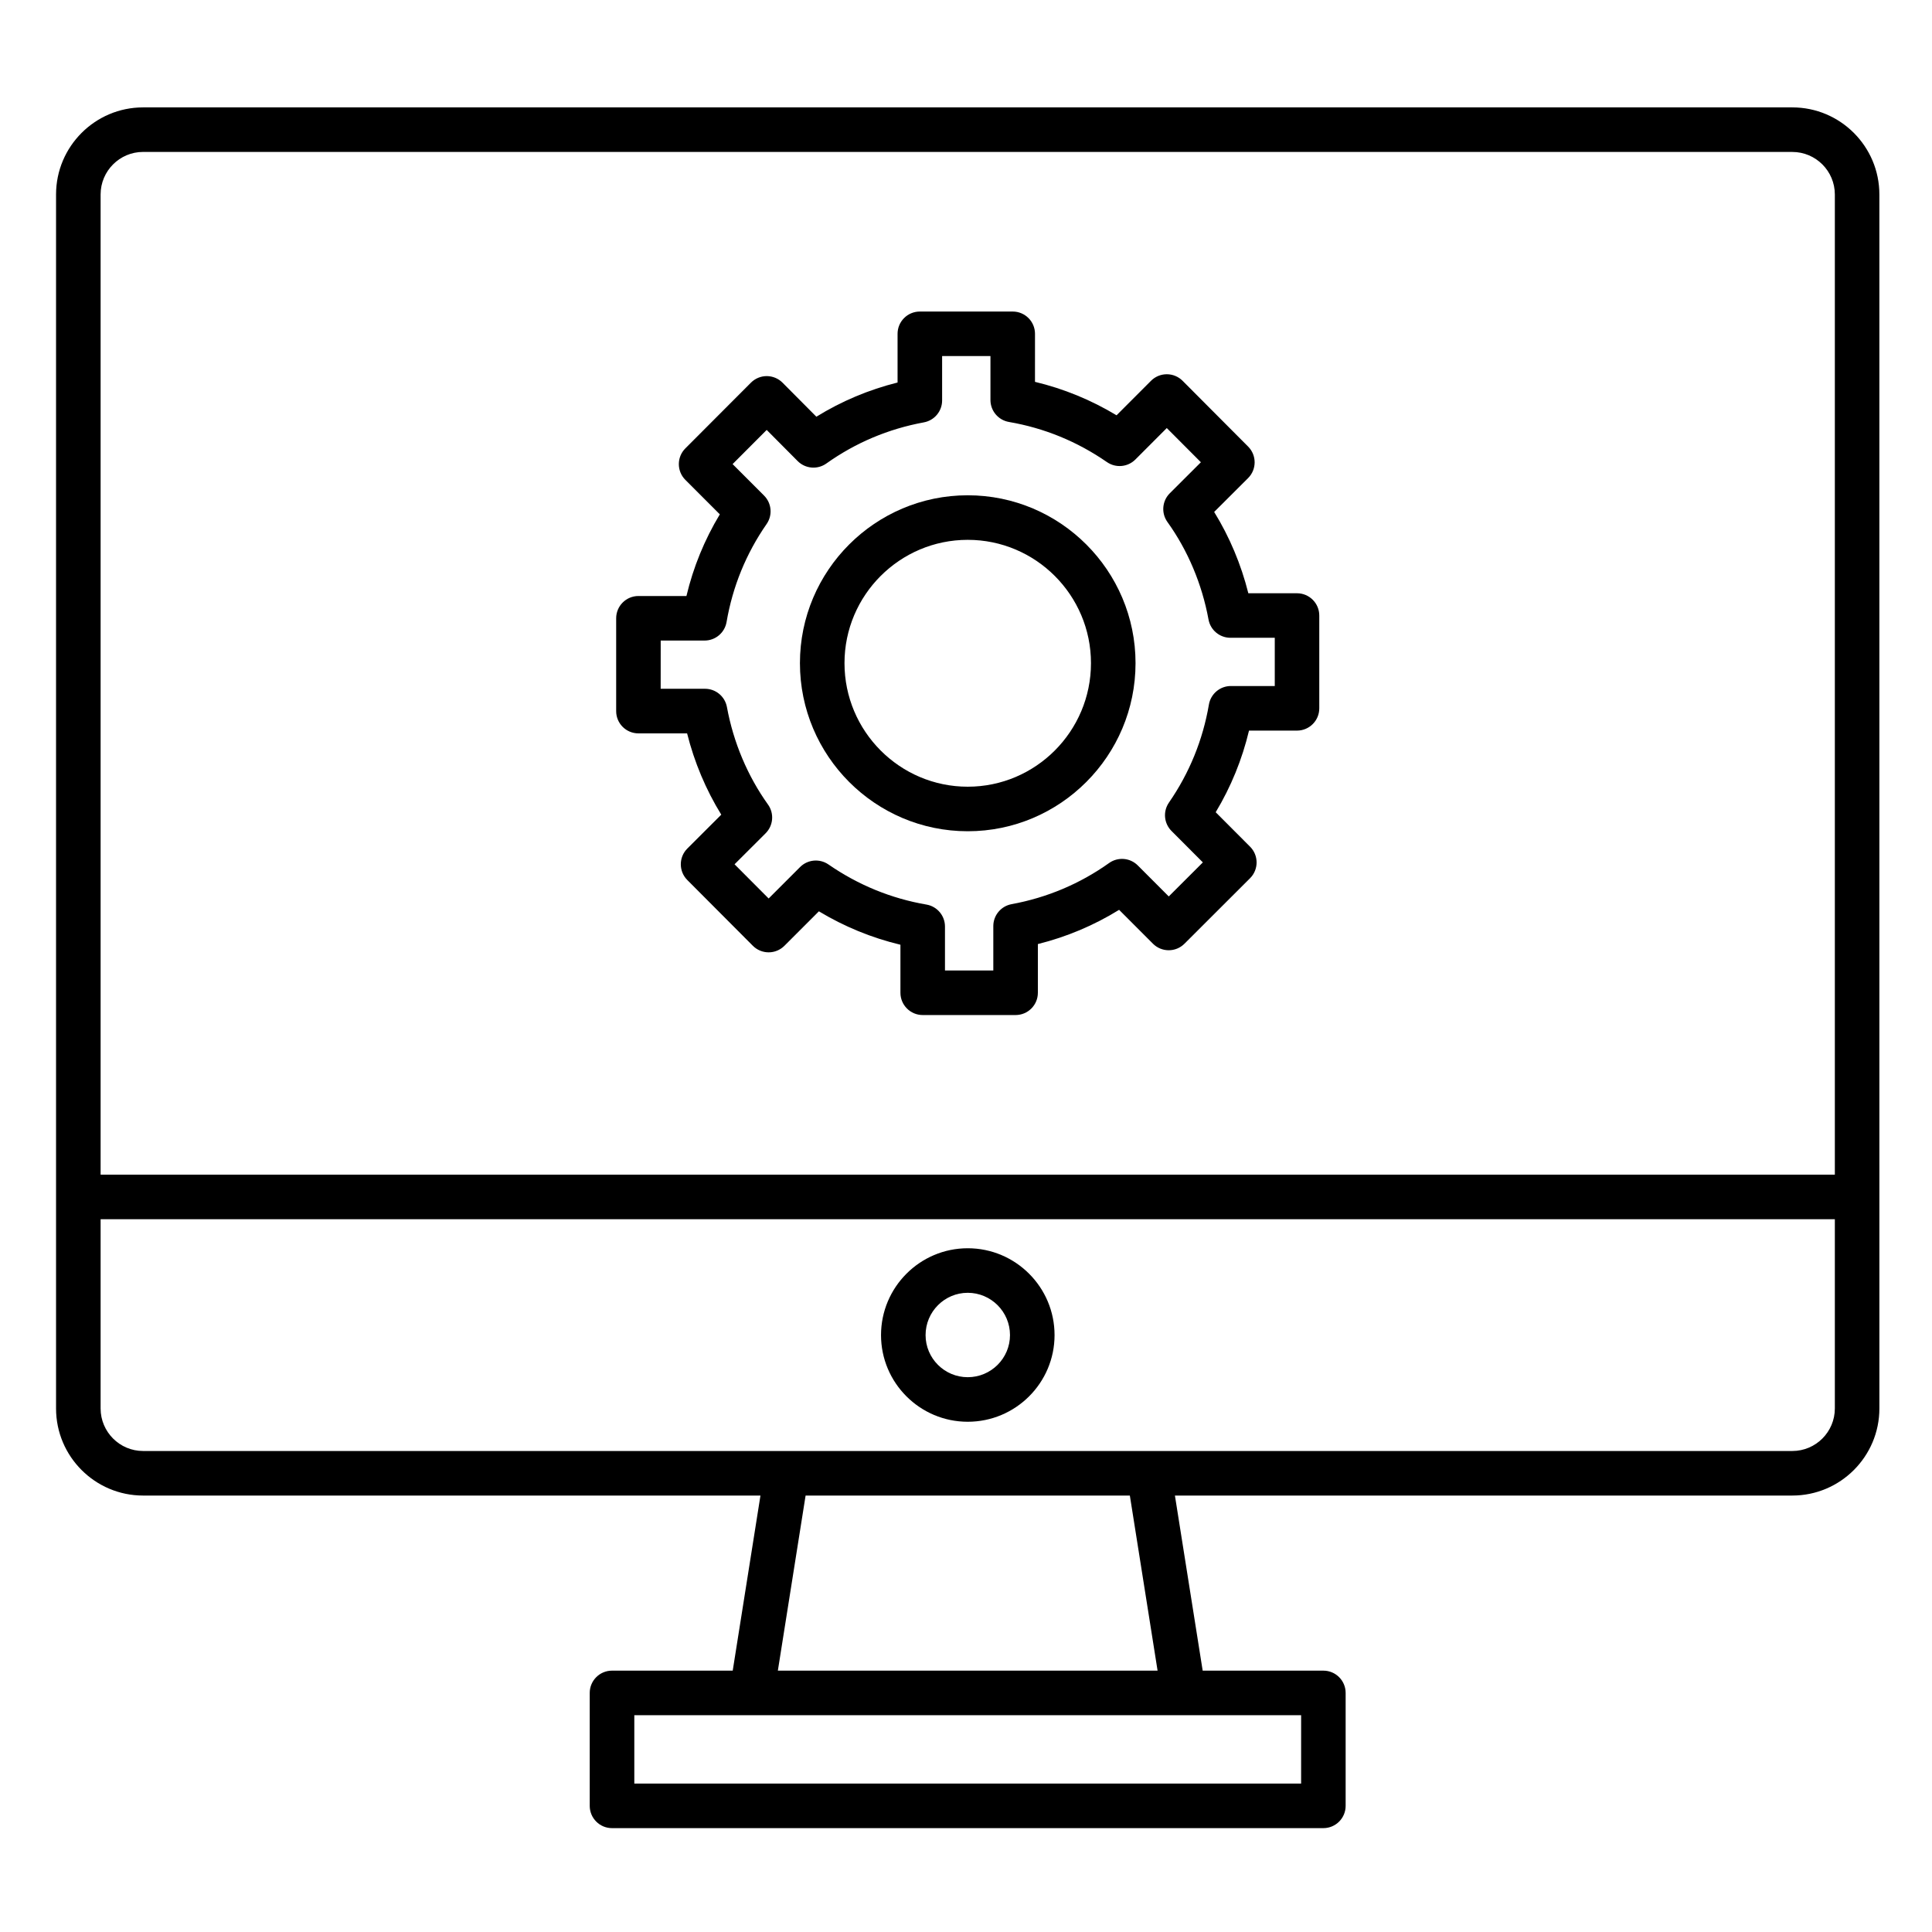 <?xml version="1.0" encoding="UTF-8"?>
<!-- Uploaded to: SVG Repo, www.svgrepo.com, Generator: SVG Repo Mixer Tools -->
<svg fill="#000000" width="800px" height="800px" version="1.1" viewBox="144 144 512 512" xmlns="http://www.w3.org/2000/svg">
 <g>
  <path d="m618.99 172.46h-437.07c-12.719 0-23.066 10.352-23.066 23.078v321.72c0 12.727 10.348 23.078 23.066 23.078h163.61l-7.352 46.402h-31.992c-3.262 0-5.902 2.644-5.902 5.902v29.93c0 3.262 2.644 5.902 5.902 5.902h188.52c3.262 0 5.902-2.644 5.902-5.902v-29.93c0-3.262-2.644-5.902-5.902-5.902h-31.984l-7.356-46.402h163.62c12.723 0 23.07-10.352 23.07-23.078l-0.004-321.72c0.004-12.727-10.348-23.078-23.066-23.078zm-437.07 11.809h437.07c6.211 0 11.262 5.059 11.262 11.273v259.75h-459.59v-259.76c0-6.215 5.051-11.27 11.258-11.27zm306.89 432.4h-176.71v-18.121h145.59 0.02 31.102zm-38.039-29.93h-100.63l7.352-46.402h85.93zm168.22-58.211h-437.07c-6.207 0-11.258-5.055-11.258-11.27v-50.156h459.59v50.156c0 6.215-5.051 11.27-11.262 11.27z"/>
  <path d="m400.46 474.8c-12.668 0-22.977 10.324-22.98 23.016 0 12.664 10.309 22.965 22.98 22.965 12.688 0 23.008-10.301 23.008-22.965 0-12.691-10.32-23.016-23.008-23.016zm0 34.172c-6.16 0-11.172-5.004-11.172-11.156 0-6.18 5.012-11.211 11.172-11.211 6.176 0 11.199 5.027 11.199 11.207 0 6.156-5.023 11.16-11.199 11.16z"/>
  <path d="m313.19 338.35h12.898c1.914 7.637 4.988 14.945 9.055 21.543l-8.988 8.973c-2.305 2.301-2.312 6.039-0.012 8.348l17.375 17.43c1.105 1.109 2.609 1.734 4.176 1.734h0.004c1.566 0 3.066-0.621 4.176-1.73l9.141-9.141c6.754 4.066 13.992 7.031 21.609 8.855v12.73c0 3.262 2.644 5.902 5.902 5.902h24.617c3.262 0 5.902-2.644 5.902-5.902v-12.906c7.648-1.91 14.859-4.949 21.531-9.074l8.969 8.98c2.305 2.305 6.043 2.309 8.348 0.004l17.387-17.363c2.305-2.305 2.309-6.039 0.008-8.348l-9.117-9.137c4.051-6.742 7.008-13.988 8.828-21.633h12.719c3.262 0 5.902-2.644 5.902-5.902v-24.594c0-3.262-2.644-5.902-5.902-5.902h-12.898c-1.914-7.644-4.988-14.957-9.055-21.547l8.992-8.973c2.309-2.301 2.312-6.039 0.012-8.348l-17.375-17.438c-1.105-1.109-2.609-1.734-4.18-1.734h-0.004c-1.566 0-3.07 0.621-4.18 1.734l-9.133 9.145c-6.758-4.074-13.996-7.039-21.617-8.863l0.004-12.73c0-3.262-2.644-5.902-5.902-5.902h-24.617c-3.262 0-5.902 2.644-5.902 5.902v12.906c-7.641 1.91-14.844 4.945-21.516 9.062l-8.969-9.02c-1.105-1.113-2.613-1.738-4.184-1.742h-0.004c-1.566 0-3.07 0.625-4.18 1.734l-17.387 17.422c-2.301 2.305-2.301 6.039 0.004 8.344l9.133 9.137c-4.059 6.731-7.023 13.977-8.848 21.641h-12.719c-3.262 0-5.902 2.644-5.902 5.902v24.598c-0.008 3.262 2.637 5.902 5.898 5.902zm5.902-24.598h11.633c2.875 0 5.332-2.074 5.82-4.906 1.613-9.414 5.184-18.156 10.613-25.973 1.629-2.348 1.344-5.519-0.676-7.543l-8.336-8.34 9.035-9.055 8.203 8.25c2.035 2.047 5.254 2.32 7.606 0.648 7.738-5.504 16.434-9.172 25.844-10.902 2.801-0.516 4.836-2.957 4.836-5.805v-11.762h12.809v11.641c0 2.875 2.07 5.332 4.906 5.82 9.348 1.602 18.082 5.18 25.965 10.633 2.348 1.625 5.519 1.336 7.535-0.684l8.324-8.336 9.039 9.062-8.238 8.219c-2.047 2.043-2.312 5.269-0.625 7.621 5.402 7.527 9.164 16.461 10.883 25.836 0.512 2.805 2.957 4.84 5.805 4.84h11.754v12.785h-11.633c-2.875 0-5.332 2.074-5.82 4.906-1.609 9.395-5.172 18.137-10.594 25.984-1.617 2.344-1.332 5.508 0.68 7.523l8.309 8.328-9.035 9.023-8.211-8.219c-2.035-2.039-5.25-2.309-7.602-0.637-7.738 5.508-16.434 9.176-25.848 10.906-2.801 0.516-4.836 2.957-4.836 5.805v11.762h-12.809v-11.641c0-2.875-2.07-5.332-4.906-5.82-9.348-1.605-18.082-5.18-25.965-10.625-2.348-1.621-5.516-1.332-7.531 0.684l-8.328 8.328-9.035-9.062 8.234-8.219c2.047-2.043 2.312-5.269 0.629-7.617-5.398-7.535-9.164-16.469-10.883-25.836-0.516-2.801-2.957-4.84-5.805-4.84h-11.754z"/>
  <path d="m400.46 364.29c24.52 0 44.469-19.984 44.469-44.551 0-24.527-19.949-44.484-44.469-44.484s-44.469 19.957-44.469 44.484c0 24.566 19.949 44.551 44.469 44.551zm0-77.227c18.008 0 32.66 14.66 32.66 32.68 0 18.055-14.652 32.742-32.66 32.742-18.008 0-32.66-14.688-32.66-32.742 0-18.023 14.652-32.68 32.66-32.68z"/>
 </g>
</svg>